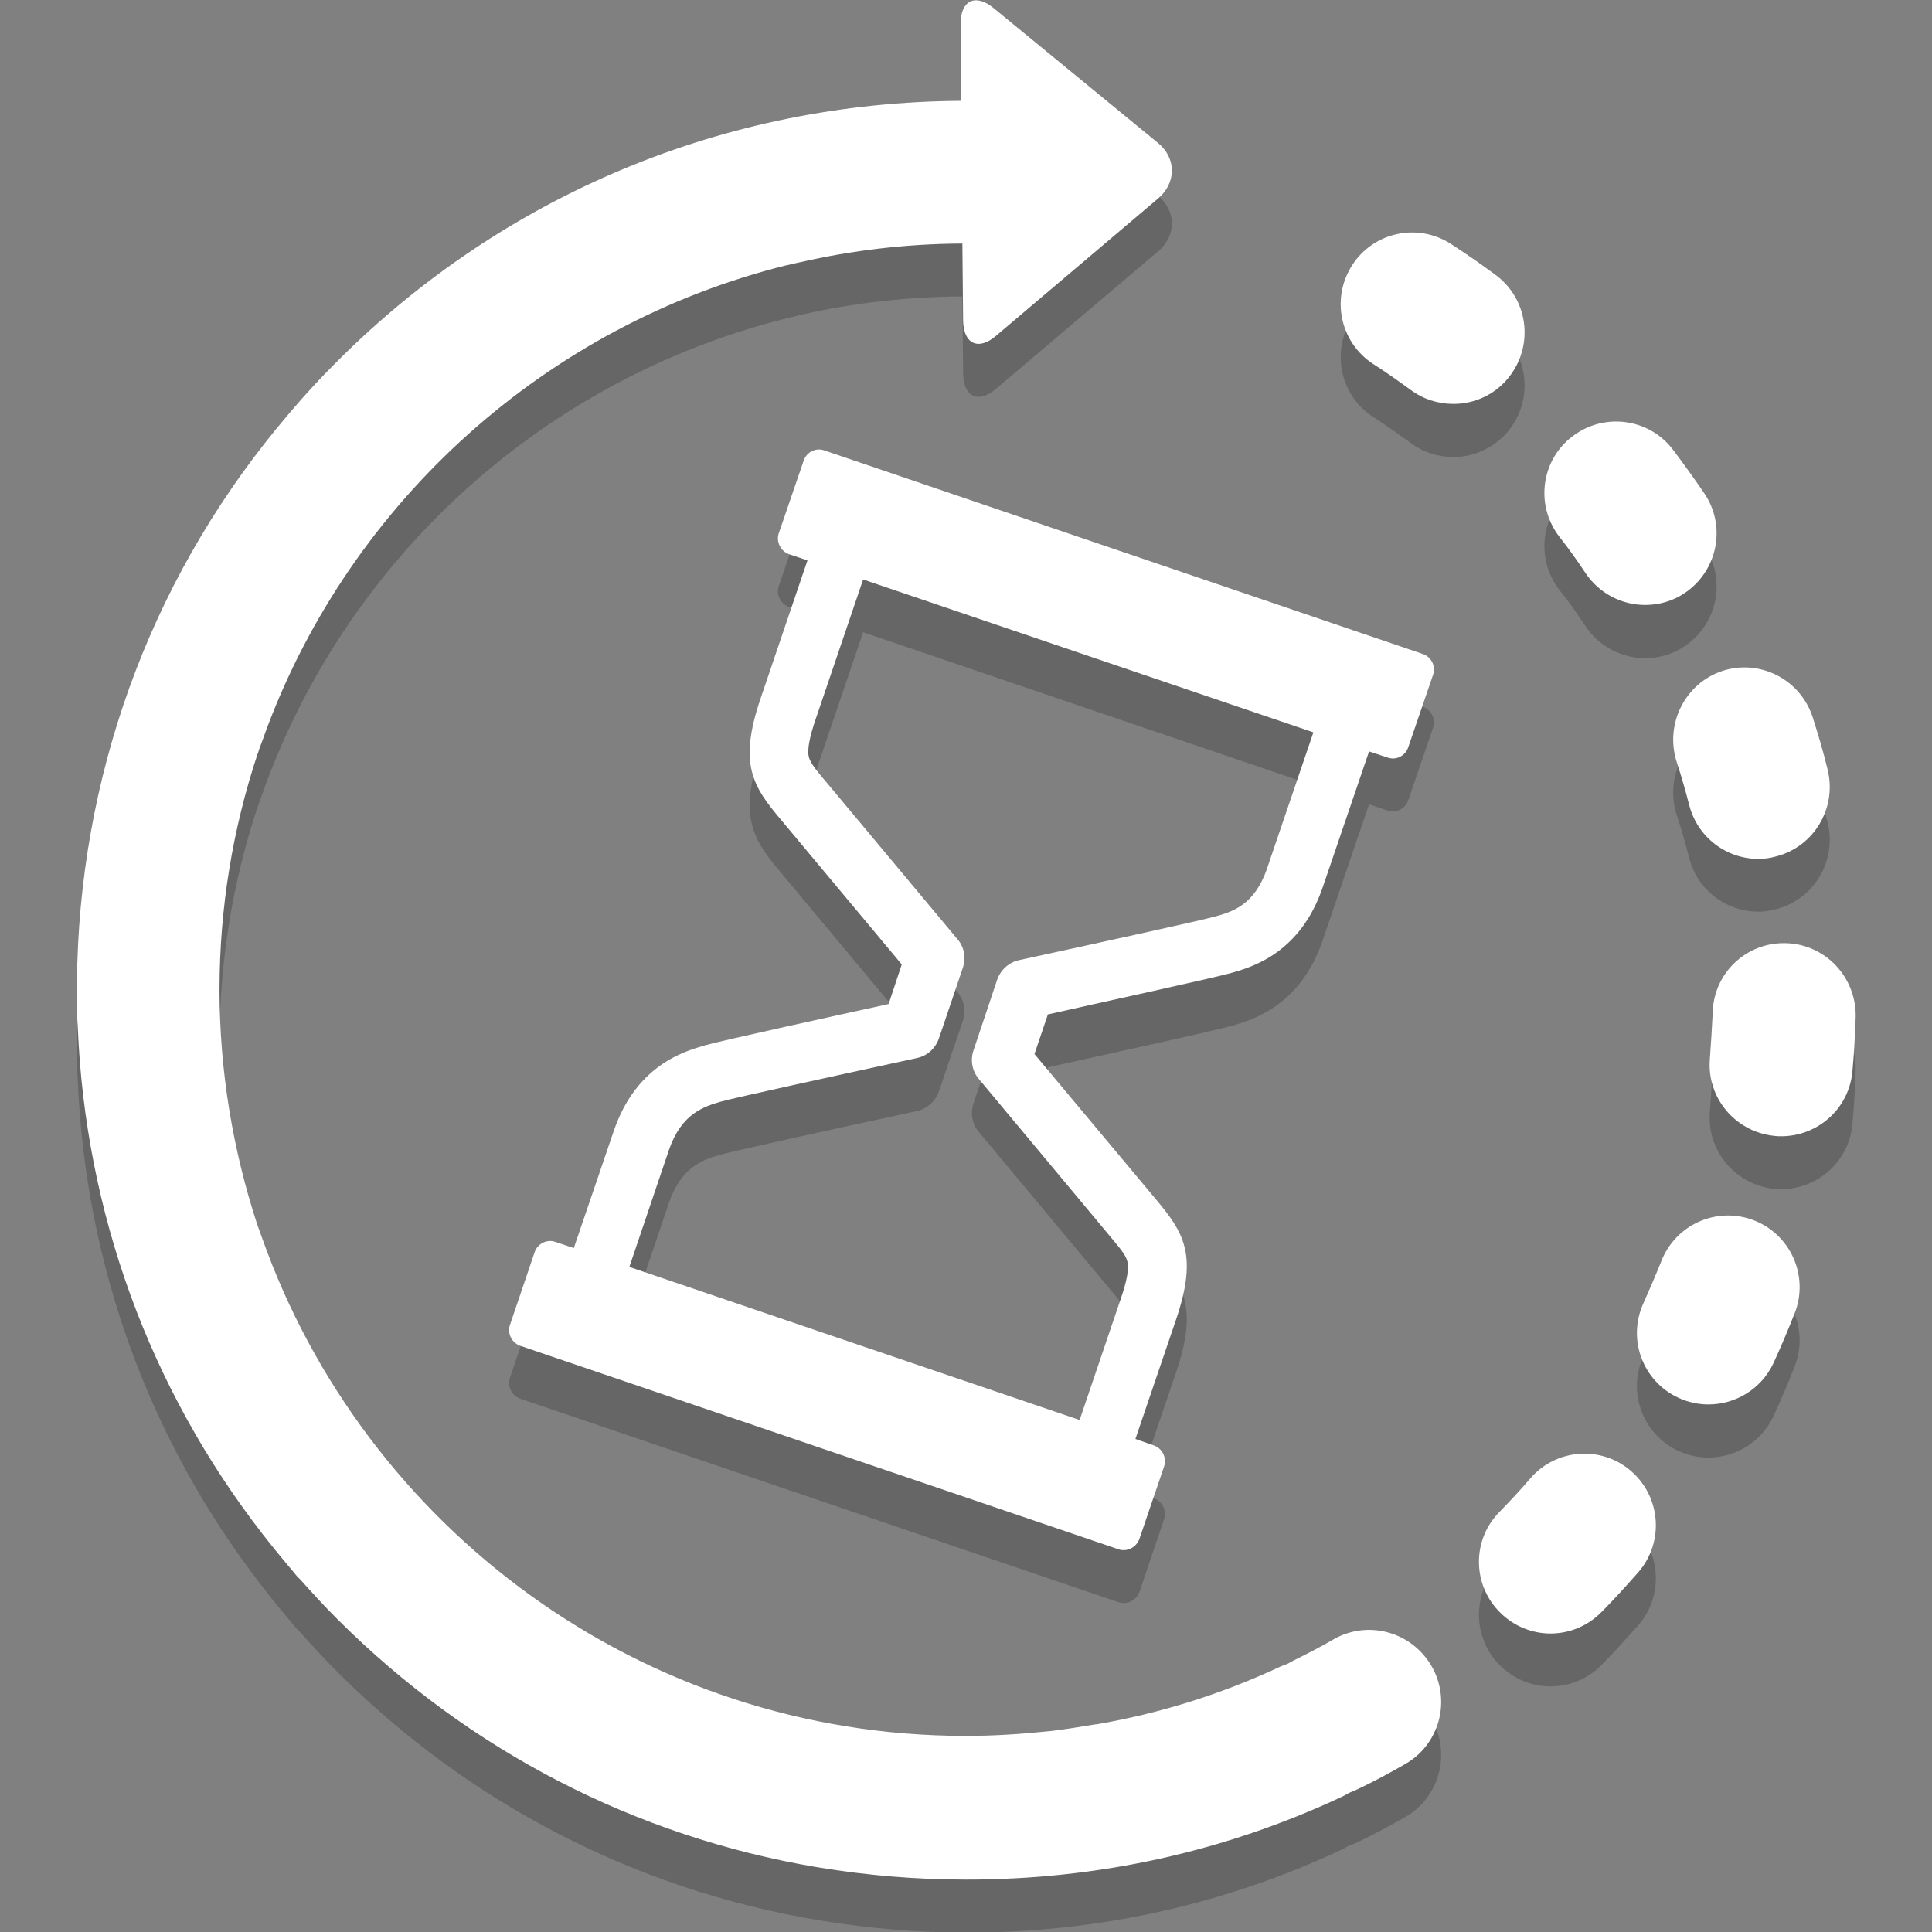<?xml version="1.0" encoding="utf-8"?>
<!-- Generator: Adobe Illustrator 16.0.0, SVG Export Plug-In . SVG Version: 6.00 Build 0)  -->
<!DOCTYPE svg PUBLIC "-//W3C//DTD SVG 1.1//EN" "http://www.w3.org/Graphics/SVG/1.1/DTD/svg11.dtd">
<svg version="1.1" xmlns="http://www.w3.org/2000/svg" xmlns:xlink="http://www.w3.org/1999/xlink" x="0px" y="0px" width="16px"
	 height="16.002px" viewBox="139.647 47.5 16 16.002" enable-background="new 139.647 47.5 16 16.002" xml:space="preserve">
<rect x="139.647" y="47.5" width="16" height="16.002" fill="#808080" stroke="none"/>
<g id="Layer_2" display="none">
	<rect x="138.393" y="47.5" display="inline" fill="#FFC431" width="16" height="16"/>
</g>
<g id="Layer_1">
	<g>
		<g opacity="0.2">
			<g id="Layer_2_3_">
				<g>
					<path d="M149.846,55.996c0.172-0.049,0.57-0.165,0.756-0.711l0.383-1.124l0.154,0.052c0.07,0.023,0.146-0.014,0.17-0.084
						l0.207-0.604c0.023-0.07-0.016-0.147-0.086-0.172l-4.957-1.686c-0.07-0.023-0.146,0.014-0.17,0.084l-0.207,0.604
						c-0.023,0.07,0.016,0.147,0.086,0.172l0.152,0.053l-0.389,1.145c-0.184,0.541-0.063,0.725,0.168,1l1.002,1.201l-0.109,0.328
						c-0.385,0.084-1.389,0.303-1.521,0.342c-0.172,0.049-0.57,0.164-0.756,0.711l-0.33,0.967l-0.152-0.051
						c-0.07-0.025-0.148,0.014-0.172,0.084l-0.205,0.604c-0.023,0.07,0.014,0.146,0.084,0.172l4.957,1.686
						c0.07,0.023,0.146-0.015,0.172-0.084l0.205-0.604c0.023-0.071-0.016-0.148-0.084-0.172l-0.154-0.053l0.336-0.988
						c0.184-0.54,0.063-0.723-0.168-0.999l-1.004-1.201l0.111-0.329C148.709,56.254,149.711,56.035,149.846,55.996z M147.752,56.873
						l1.09,1.307c0.084,0.1,0.129,0.154,0.141,0.205c0.016,0.061-0.004,0.166-0.059,0.324l-0.336,0.988l-3.729-1.268l0.328-0.968
						c0.105-0.306,0.293-0.36,0.43-0.399c0.107-0.031,1.031-0.233,1.625-0.361c0.084-0.02,0.15-0.079,0.18-0.16l0.199-0.588
						c0.027-0.081,0.012-0.17-0.043-0.234l-1.088-1.303l-0.004-0.004c-0.084-0.1-0.127-0.154-0.141-0.205
						c-0.014-0.061,0.006-0.166,0.061-0.325l0.389-1.146l3.729,1.268l-0.383,1.125c-0.104,0.307-0.291,0.359-0.43,0.398
						c-0.107,0.031-1.029,0.234-1.623,0.363c-0.084,0.018-0.152,0.078-0.182,0.158l-0.197,0.59
						C147.682,56.719,147.697,56.809,147.752,56.873z"/>
					<path d="M150.695,61.514c-0.107,0.063-0.221,0.121-0.332,0.176c-0.02,0.01-0.035,0.02-0.053,0.029
						c-0.02,0.006-0.037,0.014-0.055,0.021c-0.486,0.227-0.996,0.387-1.52,0.479c-0.008,0.002-0.014,0.002-0.02,0.004
						c-0.125,0.021-0.25,0.039-0.375,0.053c0,0.002-0.002,0.002-0.004,0.002c-0.229,0.025-0.459,0.037-0.691,0.037
						c-2.688,0-4.979-1.725-5.828-4.125c-0.014-0.035-0.025-0.072-0.039-0.108c-0.201-0.612-0.313-1.267-0.313-1.946
						c0-0.681,0.111-1.337,0.314-1.949c0.006-0.014,0.01-0.026,0.014-0.041c0.014-0.035,0.025-0.07,0.039-0.105
						c0.006-0.018,0.012-0.033,0.018-0.051c0.705-1.898,2.32-3.359,4.313-3.854c0.002,0,0.002,0,0.004-0.001
						c0.029-0.007,0.059-0.014,0.09-0.021c0.002-0.002,0.006-0.002,0.01-0.004c0.436-0.1,0.885-0.152,1.35-0.155l0.006,0.636
						c0.002,0.197,0.127,0.256,0.275,0.127l1.342-1.138c0.15-0.128,0.15-0.334-0.004-0.459l-1.359-1.115
						c-0.152-0.125-0.275-0.065-0.275,0.132l0.006,0.635c-1.951,0.01-3.785,0.774-5.166,2.156c-0.137,0.135-0.266,0.275-0.389,0.42
						c-0.002,0.002-0.002,0.002-0.004,0.004c-0.004,0.004-0.008,0.01-0.014,0.016c-1.088,1.275-1.699,2.865-1.748,4.553
						c0,0.014-0.002,0.025-0.004,0.04c0,0.056-0.002,0.112-0.002,0.17c0,0.093,0.002,0.187,0.008,0.279
						c0,0.011,0.002,0.021,0.002,0.032c0.063,1.537,0.594,2.99,1.525,4.192c0.004,0.005,0.006,0.009,0.01,0.013
						c0.092,0.119,0.188,0.234,0.285,0.348c0.006,0.007,0.014,0.013,0.021,0.02c0.1,0.112,0.201,0.223,0.309,0.33
						c1.094,1.094,2.473,1.801,3.965,2.053c0.006,0.002,0.01,0.002,0.016,0.004c0.004,0,0.006,0,0.01,0
						c0.398,0.066,0.807,0.102,1.219,0.102c1.086,0,2.133-0.23,3.109-0.688c0.02-0.01,0.041-0.021,0.061-0.033
						c0.021-0.006,0.043-0.016,0.064-0.025c0.133-0.064,0.268-0.136,0.396-0.209c0.285-0.16,0.385-0.523,0.225-0.809
						C151.344,61.454,150.98,61.354,150.695,61.514z"/>
					<path d="M152.779,52.688c0.115,0.17,0.303,0.263,0.492,0.263c0.113,0,0.23-0.032,0.33-0.101
						c0.271-0.184,0.344-0.551,0.162-0.822c-0.084-0.123-0.172-0.246-0.262-0.364c-0.199-0.261-0.57-0.31-0.832-0.11
						c-0.26,0.198-0.309,0.57-0.109,0.83C152.637,52.48,152.711,52.584,152.779,52.688z"/>
					<path d="M153.531,54.243c0.039,0.118,0.074,0.239,0.105,0.362c0.068,0.268,0.309,0.445,0.572,0.445
						c0.049,0,0.098-0.006,0.146-0.02c0.316-0.08,0.508-0.402,0.428-0.721c-0.035-0.145-0.078-0.289-0.123-0.431
						c-0.102-0.312-0.434-0.483-0.744-0.384C153.604,53.596,153.434,53.932,153.531,54.243z"/>
					<path d="M153.154,60.121c-0.246-0.215-0.621-0.188-0.834,0.061c-0.082,0.096-0.168,0.188-0.256,0.278
						c-0.229,0.233-0.225,0.608,0.01,0.837c0.115,0.113,0.266,0.169,0.414,0.169c0.154,0,0.309-0.06,0.424-0.179
						c0.104-0.105,0.205-0.219,0.305-0.33C153.43,60.709,153.402,60.335,153.154,60.121z"/>
					<path d="M154.438,55.75c-0.328-0.01-0.6,0.247-0.607,0.574c-0.006,0.125-0.014,0.252-0.023,0.377
						c-0.031,0.324,0.209,0.613,0.535,0.645c0.018,0.002,0.037,0.002,0.055,0.002c0.303,0,0.563-0.23,0.59-0.539
						c0.014-0.147,0.021-0.299,0.027-0.449C155.021,56.033,154.766,55.76,154.438,55.75z"/>
					<path d="M154.174,58.047c-0.305-0.119-0.648,0.031-0.768,0.336c-0.047,0.116-0.096,0.232-0.148,0.348
						c-0.137,0.297-0.008,0.647,0.289,0.785c0.08,0.037,0.166,0.055,0.248,0.055c0.225,0,0.438-0.127,0.539-0.342
						c0.063-0.137,0.121-0.274,0.176-0.414C154.629,58.51,154.479,58.166,154.174,58.047z"/>
					<path d="M152.156,51.046c0.195-0.265,0.141-0.634-0.123-0.829c-0.119-0.088-0.242-0.175-0.369-0.256
						c-0.273-0.178-0.641-0.102-0.818,0.174c-0.178,0.274-0.102,0.641,0.174,0.819c0.105,0.067,0.209,0.142,0.311,0.215
						c0.105,0.079,0.229,0.116,0.352,0.116C151.861,51.285,152.041,51.202,152.156,51.046z"/>
				</g>
			</g>
		</g>
		<g>
			<g id="Layer_2_2_">
				<g>
					<path fill="#FFFFFF" d="M149.846,55.557c0.172-0.049,0.57-0.164,0.756-0.711l0.383-1.123l0.154,0.051
						c0.07,0.025,0.146-0.014,0.17-0.084l0.207-0.604c0.023-0.07-0.016-0.146-0.086-0.17l-4.957-1.686
						c-0.07-0.025-0.146,0.014-0.17,0.084l-0.207,0.604c-0.023,0.07,0.016,0.146,0.086,0.172l0.152,0.051l-0.389,1.146
						c-0.184,0.541-0.063,0.726,0.168,1l1.002,1.2l-0.109,0.328c-0.385,0.084-1.389,0.304-1.521,0.342
						c-0.172,0.05-0.57,0.164-0.756,0.712l-0.33,0.967l-0.152-0.051c-0.07-0.025-0.148,0.014-0.172,0.084l-0.205,0.604
						c-0.023,0.069,0.014,0.146,0.084,0.172l4.957,1.686c0.07,0.023,0.146-0.016,0.172-0.086l0.205-0.602
						c0.023-0.072-0.016-0.148-0.084-0.172l-0.154-0.054l0.336-0.987c0.184-0.541,0.063-0.724-0.168-1l-1.004-1.201l0.111-0.328
						C148.709,55.814,149.711,55.596,149.846,55.557z M147.752,56.434l1.09,1.307c0.084,0.101,0.129,0.154,0.141,0.205
						c0.016,0.062-0.004,0.166-0.059,0.324l-0.336,0.99l-3.729-1.268l0.328-0.969c0.105-0.305,0.293-0.359,0.43-0.4
						c0.107-0.031,1.031-0.232,1.625-0.361c0.084-0.018,0.15-0.078,0.18-0.16l0.199-0.588c0.027-0.08,0.012-0.17-0.043-0.234
						l-1.088-1.303l-0.004-0.004c-0.084-0.1-0.127-0.154-0.141-0.205c-0.014-0.059,0.006-0.166,0.061-0.324l0.389-1.145l3.729,1.266
						l-0.383,1.125c-0.104,0.308-0.291,0.361-0.43,0.4c-0.107,0.031-1.029,0.232-1.623,0.361c-0.084,0.018-0.152,0.078-0.182,0.16
						l-0.197,0.588C147.682,56.279,147.697,56.369,147.752,56.434z"/>
					<path fill="#FFFFFF" d="M150.695,61.074c-0.107,0.063-0.221,0.121-0.332,0.176c-0.02,0.01-0.035,0.02-0.053,0.029
						c-0.02,0.006-0.037,0.014-0.055,0.021c-0.486,0.228-0.996,0.388-1.52,0.479c-0.008,0-0.014,0.002-0.02,0.002
						c-0.125,0.021-0.25,0.041-0.375,0.056c0,0-0.002,0-0.004,0c-0.229,0.024-0.459,0.039-0.691,0.039
						c-2.688,0-4.979-1.726-5.828-4.125c-0.014-0.037-0.025-0.073-0.039-0.108c-0.201-0.613-0.313-1.269-0.313-1.947
						c0-0.68,0.111-1.336,0.314-1.949c0.006-0.014,0.01-0.027,0.014-0.041c0.014-0.035,0.025-0.07,0.039-0.105
						c0.006-0.018,0.012-0.033,0.018-0.051c0.705-1.898,2.32-3.359,4.313-3.854c0.002,0,0.002,0,0.004,0
						c0.029-0.008,0.059-0.014,0.09-0.021c0.002,0,0.006-0.002,0.01-0.002c0.436-0.1,0.885-0.154,1.35-0.156l0.006,0.635
						c0.002,0.197,0.127,0.256,0.275,0.127l1.342-1.137c0.15-0.129,0.15-0.334-0.004-0.459l-1.359-1.115
						c-0.152-0.125-0.275-0.065-0.275,0.131l0.006,0.636c-1.951,0.011-3.785,0.774-5.166,2.155
						c-0.137,0.136-0.266,0.275-0.389,0.421c-0.002,0.002-0.002,0.002-0.004,0.004c-0.004,0.004-0.008,0.01-0.014,0.017
						c-1.088,1.274-1.699,2.864-1.748,4.553c0,0.014-0.002,0.024-0.004,0.039c0,0.057-0.002,0.112-0.002,0.17
						c0,0.094,0.002,0.188,0.008,0.279c0,0.012,0.002,0.02,0.002,0.032c0.063,1.537,0.594,2.99,1.525,4.192
						c0.004,0.005,0.006,0.009,0.01,0.013c0.092,0.119,0.188,0.233,0.285,0.349c0.006,0.006,0.014,0.012,0.021,0.02
						c0.1,0.111,0.201,0.223,0.309,0.33c1.094,1.094,2.473,1.801,3.965,2.053c0.006,0,0.01,0.002,0.016,0.002
						c0.004,0.002,0.006,0.002,0.01,0.002c0.398,0.066,0.807,0.1,1.219,0.1c1.086,0,2.133-0.229,3.109-0.686
						c0.02-0.01,0.041-0.021,0.061-0.033c0.021-0.008,0.043-0.018,0.064-0.027c0.133-0.063,0.268-0.135,0.396-0.209
						c0.285-0.16,0.385-0.522,0.225-0.807C151.342,61.014,150.98,60.914,150.695,61.074z"/>
					<path fill="#FFFFFF" d="M152.779,52.248c0.115,0.17,0.303,0.262,0.492,0.262c0.113,0,0.23-0.031,0.33-0.1
						c0.271-0.184,0.344-0.551,0.162-0.822c-0.084-0.123-0.172-0.246-0.262-0.365c-0.199-0.26-0.57-0.309-0.832-0.109
						c-0.26,0.197-0.309,0.57-0.109,0.83C152.637,52.041,152.711,52.145,152.779,52.248z"/>
					<path fill="#FFFFFF" d="M153.531,53.805c0.039,0.119,0.074,0.24,0.105,0.361c0.068,0.268,0.309,0.447,0.572,0.447
						c0.049,0,0.098-0.006,0.146-0.02c0.316-0.08,0.508-0.402,0.428-0.722c-0.035-0.146-0.078-0.289-0.123-0.431
						c-0.102-0.313-0.434-0.483-0.744-0.385C153.604,53.156,153.434,53.492,153.531,53.805z"/>
					<path fill="#FFFFFF" d="M153.154,59.682c-0.246-0.213-0.621-0.186-0.834,0.062c-0.082,0.096-0.168,0.188-0.256,0.278
						c-0.229,0.232-0.225,0.607,0.01,0.836c0.115,0.113,0.266,0.17,0.414,0.17c0.154,0,0.309-0.061,0.424-0.18
						c0.104-0.104,0.205-0.217,0.305-0.33C153.43,60.27,153.402,59.896,153.154,59.682z"/>
					<path fill="#FFFFFF" d="M154.438,55.311c-0.328-0.01-0.6,0.248-0.607,0.574c-0.006,0.125-0.014,0.252-0.023,0.377
						c-0.031,0.326,0.209,0.613,0.535,0.645c0.018,0.003,0.037,0.003,0.055,0.003c0.303,0,0.563-0.229,0.59-0.539
						c0.014-0.147,0.021-0.3,0.027-0.449C155.021,55.594,154.766,55.32,154.438,55.311z"/>
					<path fill="#FFFFFF" d="M154.174,57.607c-0.305-0.119-0.648,0.031-0.768,0.336c-0.047,0.117-0.096,0.231-0.148,0.348
						c-0.137,0.297-0.008,0.648,0.289,0.785c0.08,0.037,0.166,0.055,0.248,0.055c0.225,0,0.438-0.127,0.539-0.342
						c0.063-0.137,0.121-0.275,0.176-0.414C154.629,58.07,154.479,57.727,154.174,57.607z"/>
					<path fill="#FFFFFF" d="M152.156,50.607c0.195-0.264,0.141-0.635-0.123-0.83c-0.119-0.088-0.242-0.174-0.369-0.256
						c-0.273-0.178-0.641-0.101-0.818,0.174c-0.178,0.275-0.102,0.641,0.174,0.82c0.105,0.067,0.209,0.141,0.311,0.215
						c0.105,0.078,0.229,0.115,0.352,0.115C151.861,50.846,152.041,50.764,152.156,50.607z"/>
				</g>
			</g>
		</g>
	</g>
</g>
</svg>
